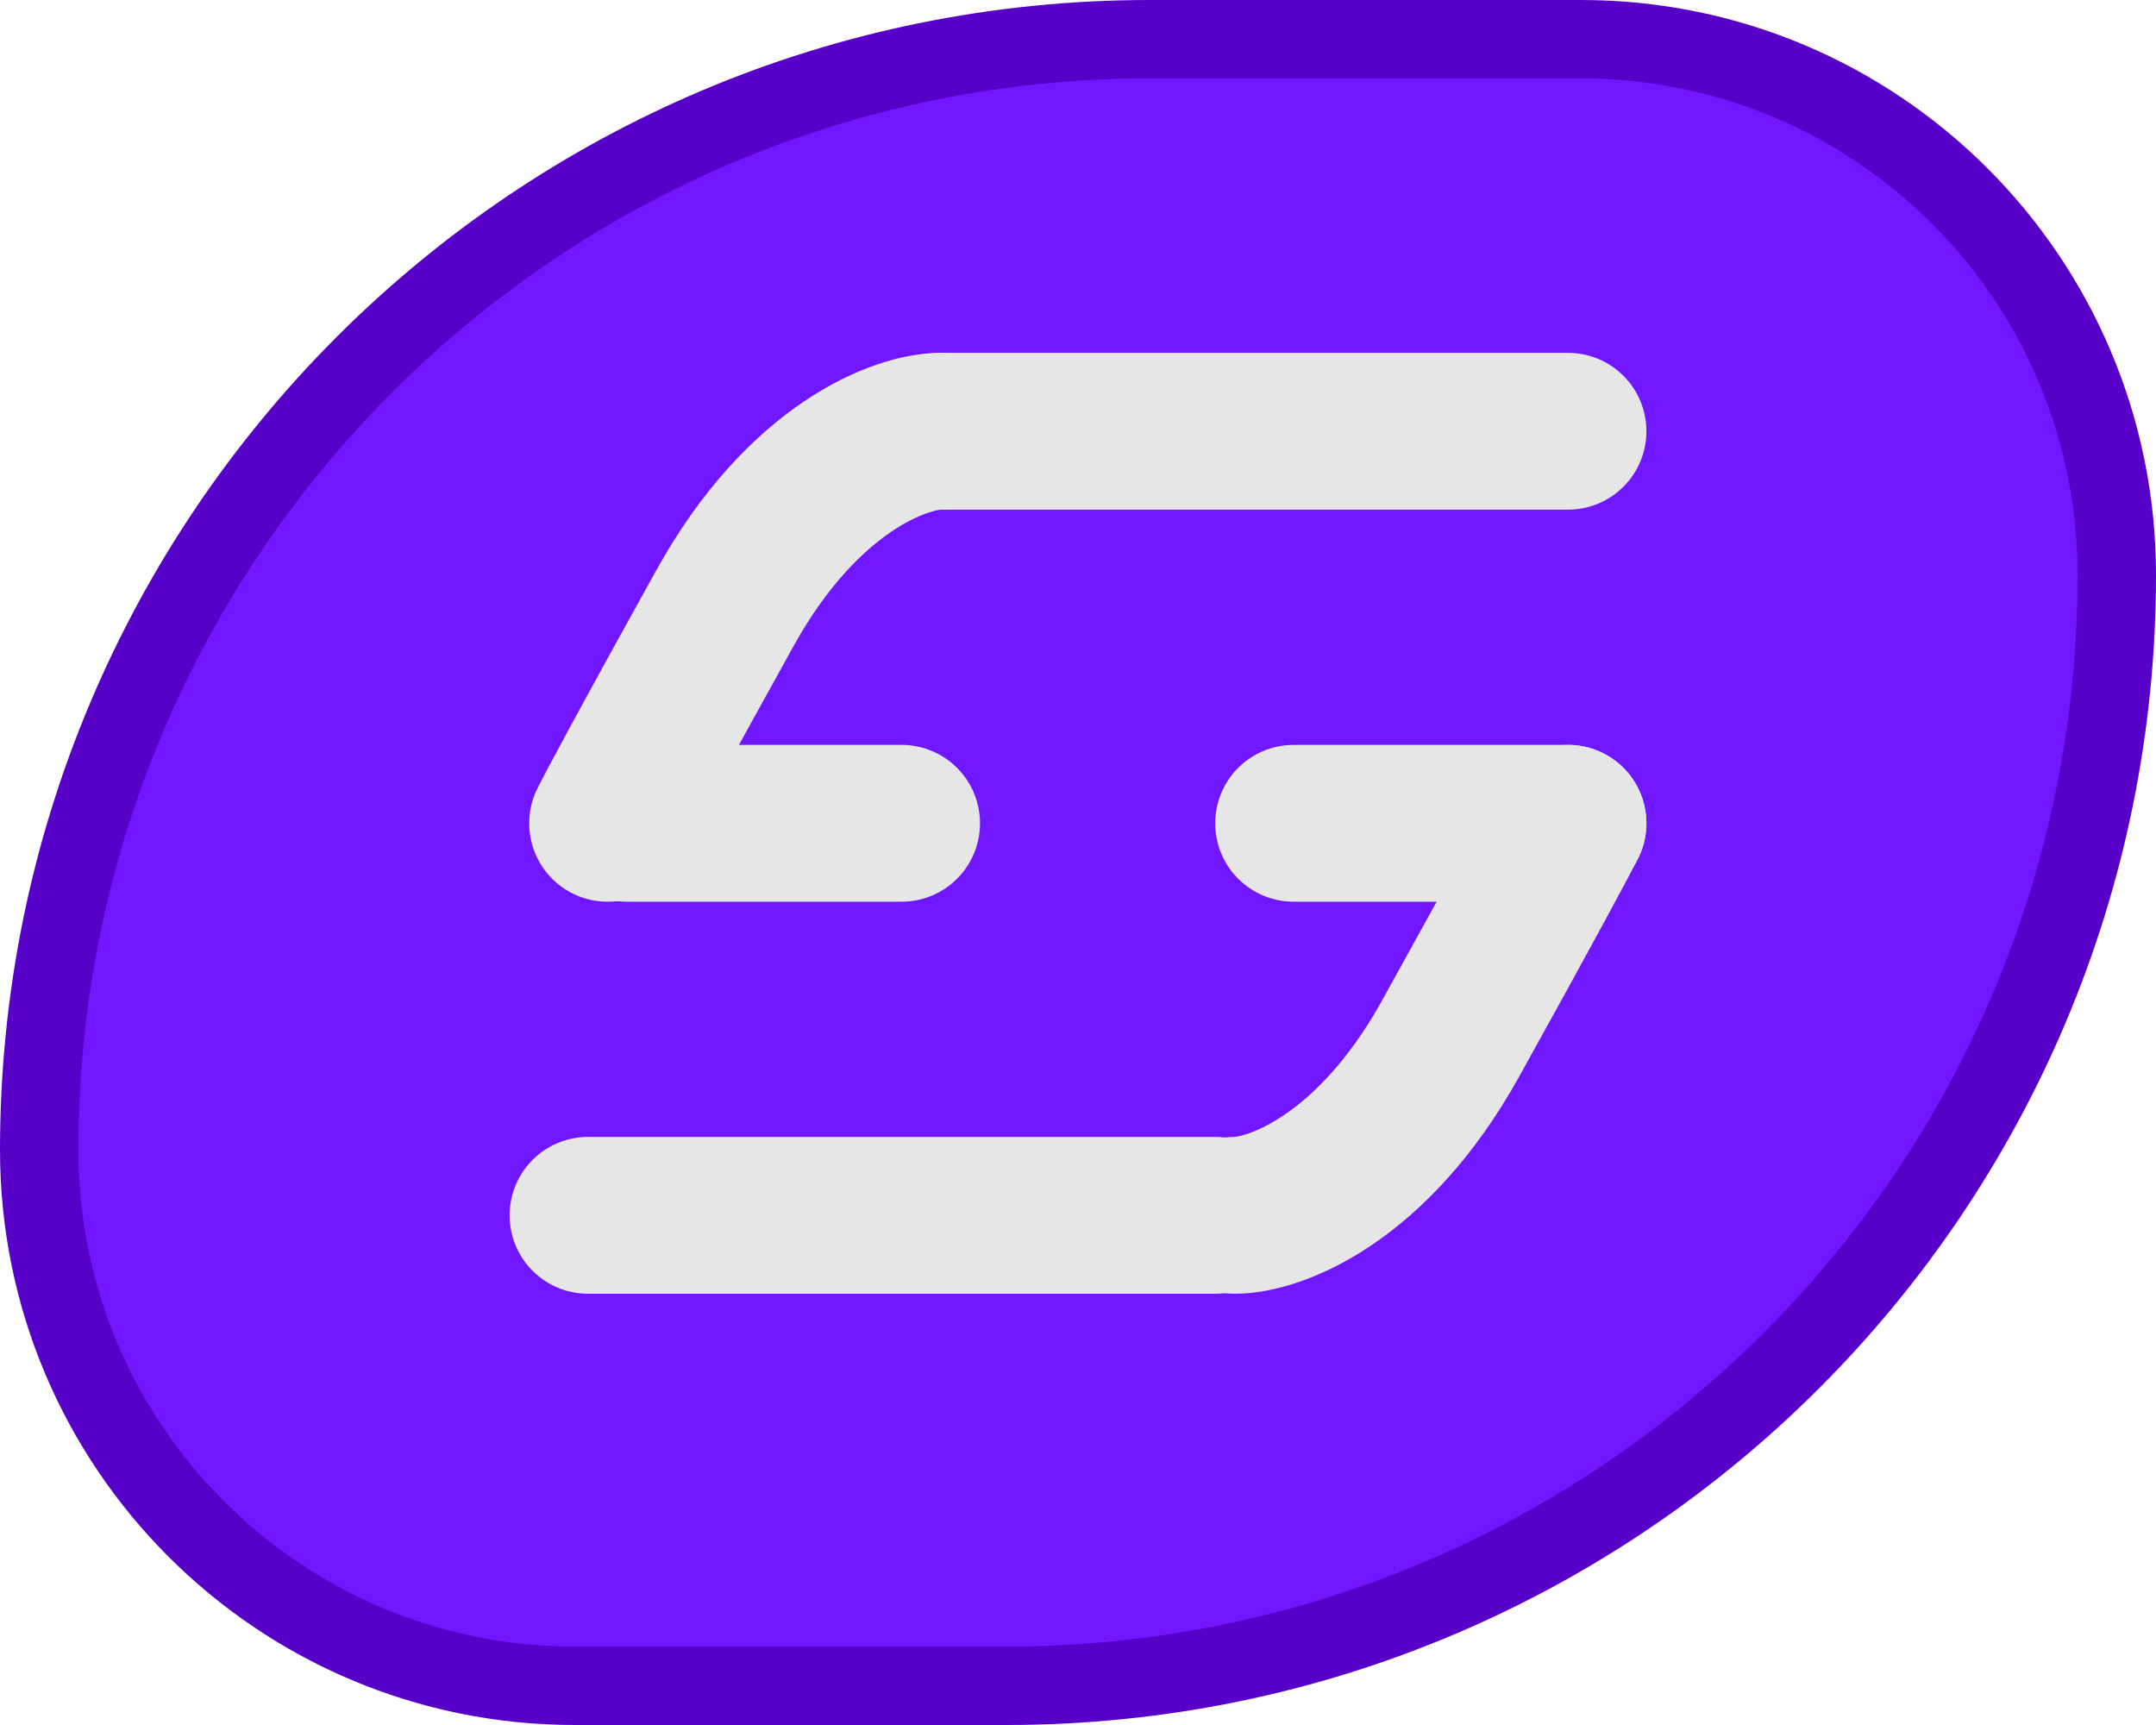 <?xml version="1.0" encoding="UTF-8"?> <svg xmlns="http://www.w3.org/2000/svg" width="55" height="44" viewBox="0 0 55 44" fill="none"><path d="M1 29.333C1 13.685 13.685 1 29.333 1H40.333C47.881 1 54 7.119 54 14.667C54 30.315 41.315 43 25.667 43H14.667C7.119 43 1 36.881 1 29.333Z" fill="#7017FF"></path><path d="M1 29.333C1 13.685 13.685 1 29.333 1H40.333C47.881 1 54 7.119 54 14.667C54 30.315 41.315 43 25.667 43H14.667C7.119 43 1 36.881 1 29.333Z" stroke="#5700C8" stroke-width="2"></path><path d="M33 21H40" stroke="#E6E6E6" stroke-width="4" stroke-linecap="round"></path><path d="M16 21H23" stroke="#E6E6E6" stroke-width="4" stroke-linecap="round"></path><path d="M24 11L40 11" stroke="#E6E6E6" stroke-width="4" stroke-linecap="round"></path><path d="M24 11C23 11 20.5 11.9 18.5 15.5C16.5 19.1 15.667 20.667 15.5 21" stroke="#E6E6E6" stroke-width="4" stroke-linecap="round"></path><path d="M31.5 31C32.5 31 35 30.1 37 26.5C39 22.9 39.833 21.333 40 21" stroke="#E6E6E6" stroke-width="4" stroke-linecap="round"></path><path d="M15 31H31" stroke="#E6E6E6" stroke-width="4" stroke-linecap="round"></path></svg> 